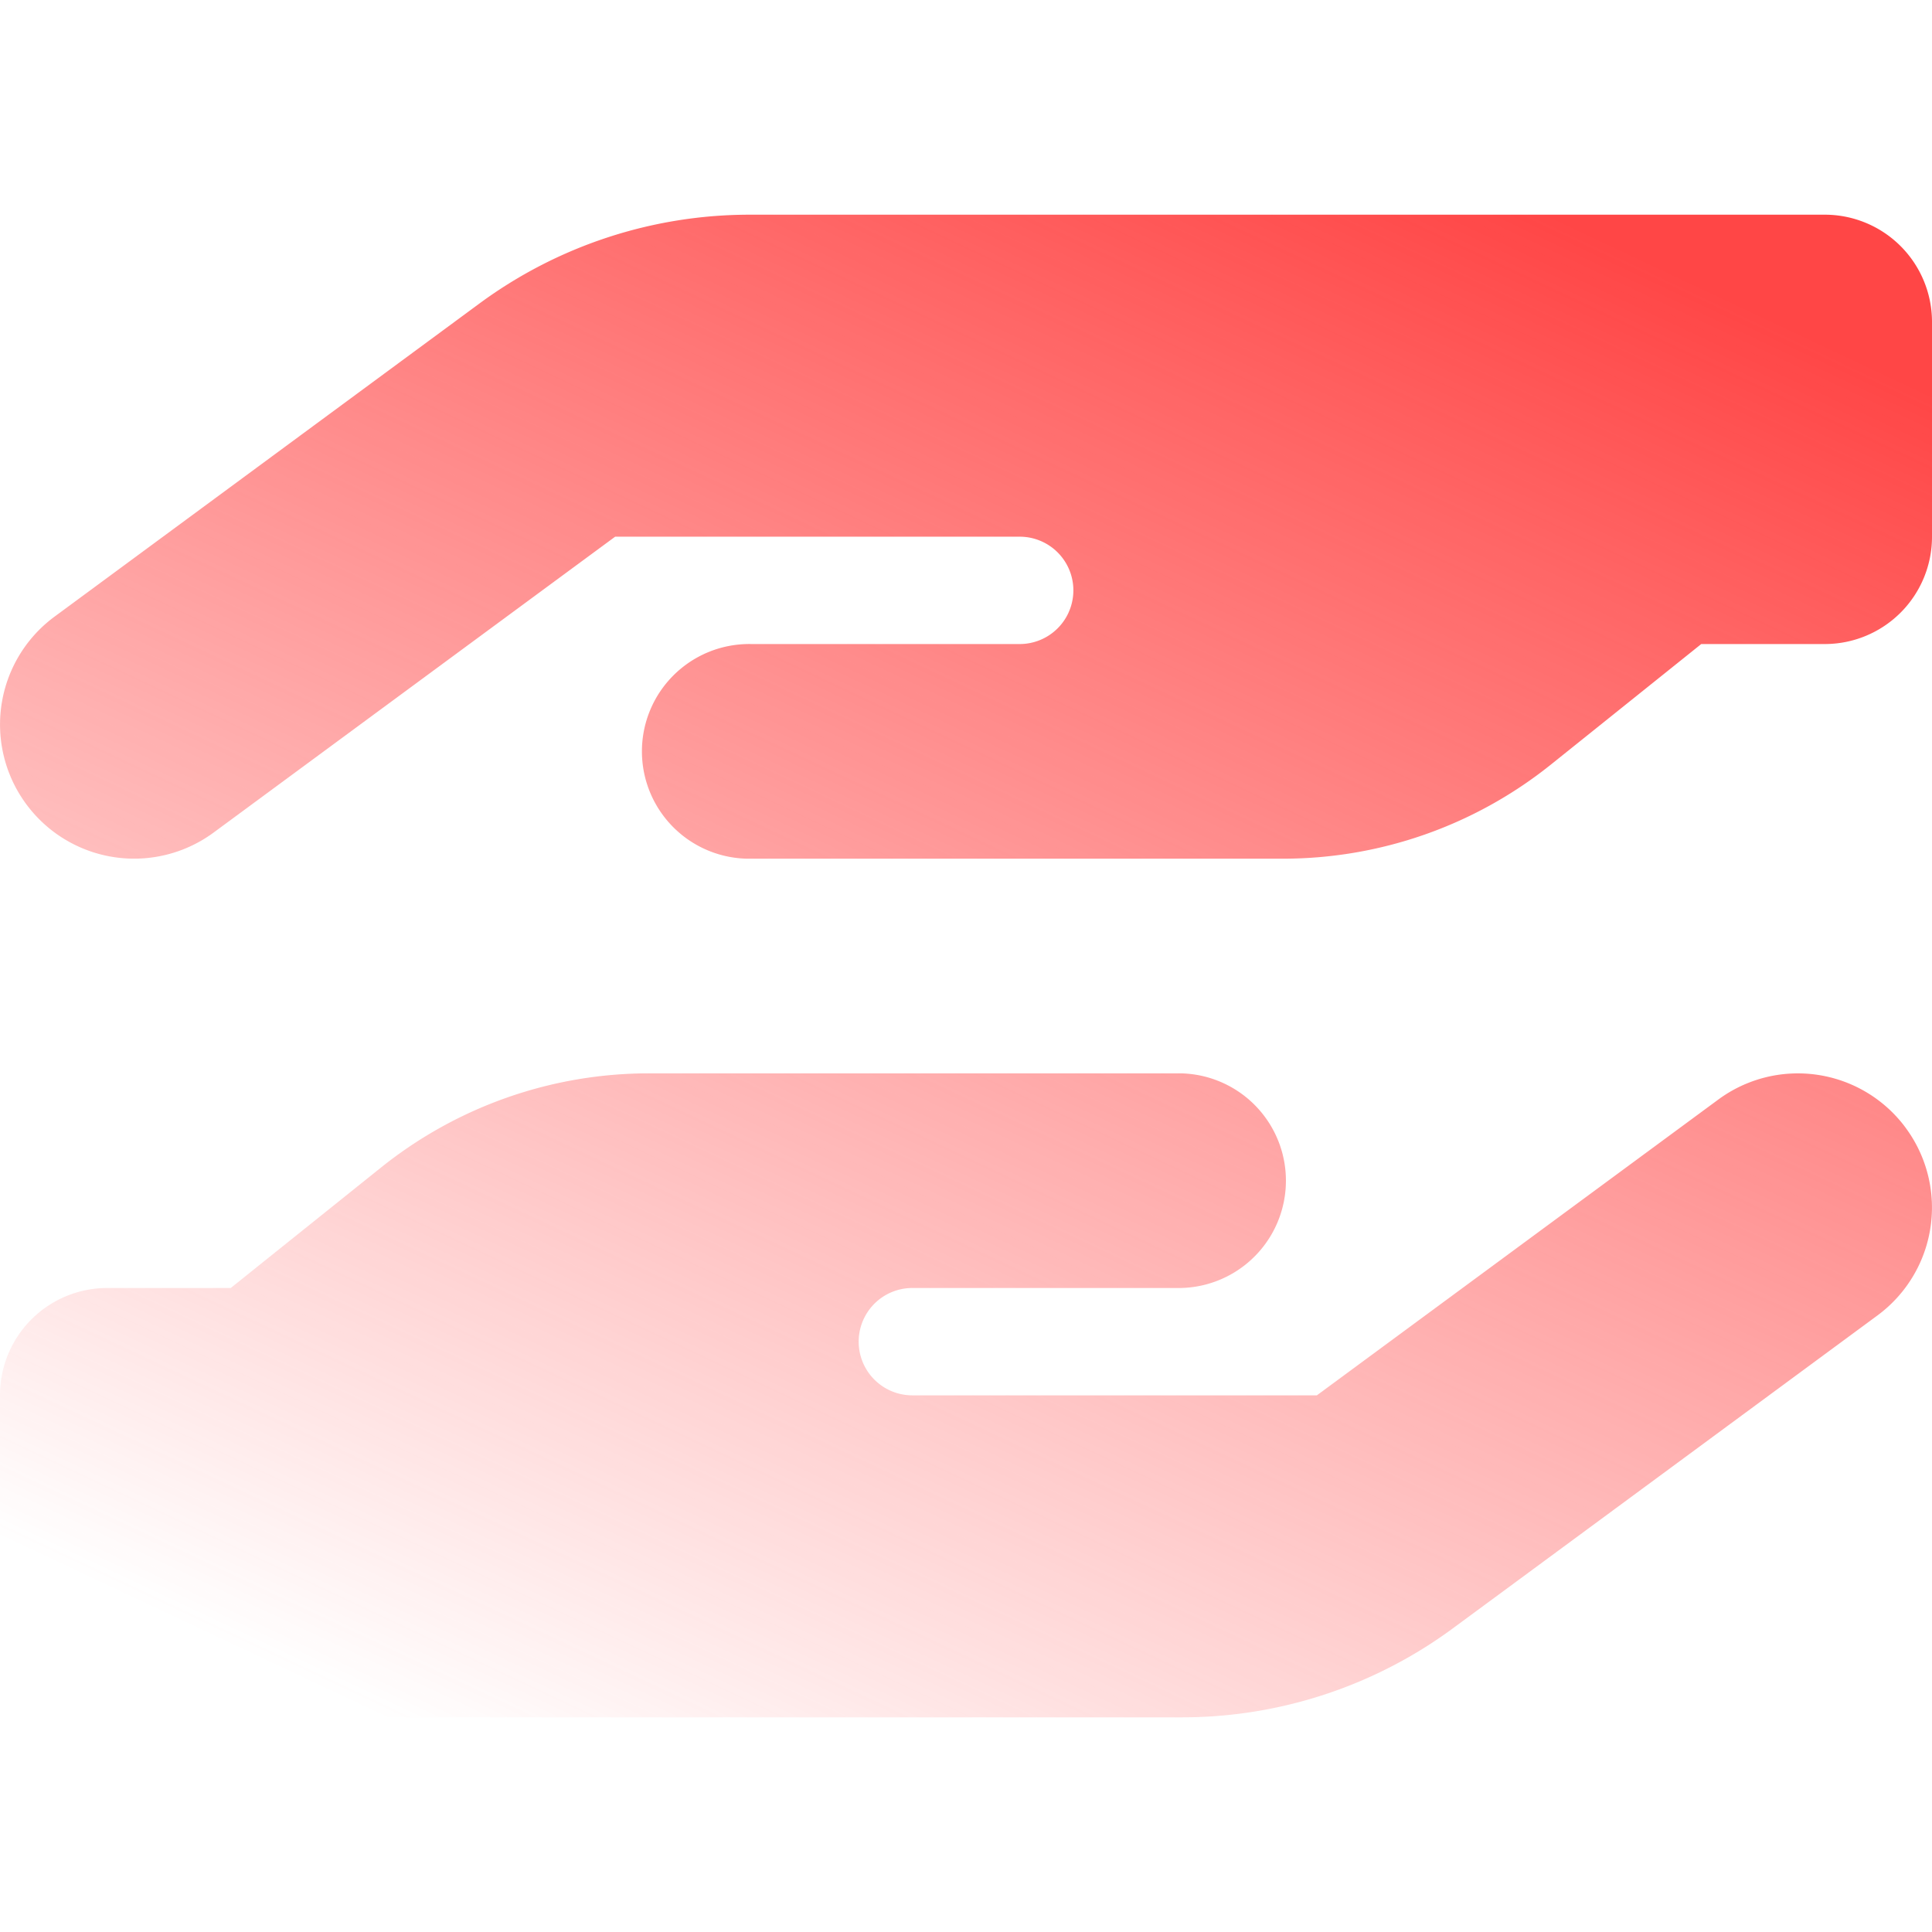 <svg xmlns="http://www.w3.org/2000/svg" xmlns:xlink="http://www.w3.org/1999/xlink" width="48" height="48" viewBox="0 0 48 48">
  <defs>
    <linearGradient id="linear-gradient" x1="0.808" x2="0.192" y2="1" gradientUnits="objectBoundingBox">
      <stop offset="0" stop-color="#ff4646"/>
      <stop offset="1" stop-color="#ff4646" stop-opacity="0"/>
    </linearGradient>
  </defs>
  <g id="Icon" transform="translate(-1336.238 -1851)">
    <rect id="Rechteck_3188" data-name="Rechteck 3188" width="48" height="48" transform="translate(1336.238 1851)" fill="none"/>
    <path id="Pfad_8497" data-name="Pfad 8497" d="M.65,14.642a3.33,3.33,0,0,1,.708-4.658l10.55-7.775A11.319,11.319,0,0,1,18.625,0H45.333A2.664,2.664,0,0,1,48,2.667V8a2.664,2.664,0,0,1-2.667,2.667H42.267l-3.742,3A10.645,10.645,0,0,1,31.858,16H18.667a2.667,2.667,0,1,1,0-5.333h6.667a1.333,1.333,0,1,0,0-2.667H15.283L5.308,15.35A3.33,3.33,0,0,1,.65,14.642m31.217-3.975ZM47.35,22.692a3.33,3.33,0,0,1-.708,4.658l-10.55,7.775a11.343,11.343,0,0,1-6.725,2.208H2.667A2.664,2.664,0,0,1,0,34.667V29.333a2.664,2.664,0,0,1,2.667-2.667H5.733l3.742-3a10.645,10.645,0,0,1,6.667-2.333H29.333a2.667,2.667,0,0,1,0,5.333H22.667a1.333,1.333,0,1,0,0,2.667h10.05l9.975-7.35a3.33,3.33,0,0,1,4.658.708M16.133,26.667Z" transform="translate(1336.238 1856.334)" fill="url(#linear-gradient)"/>
  </g>
</svg>
